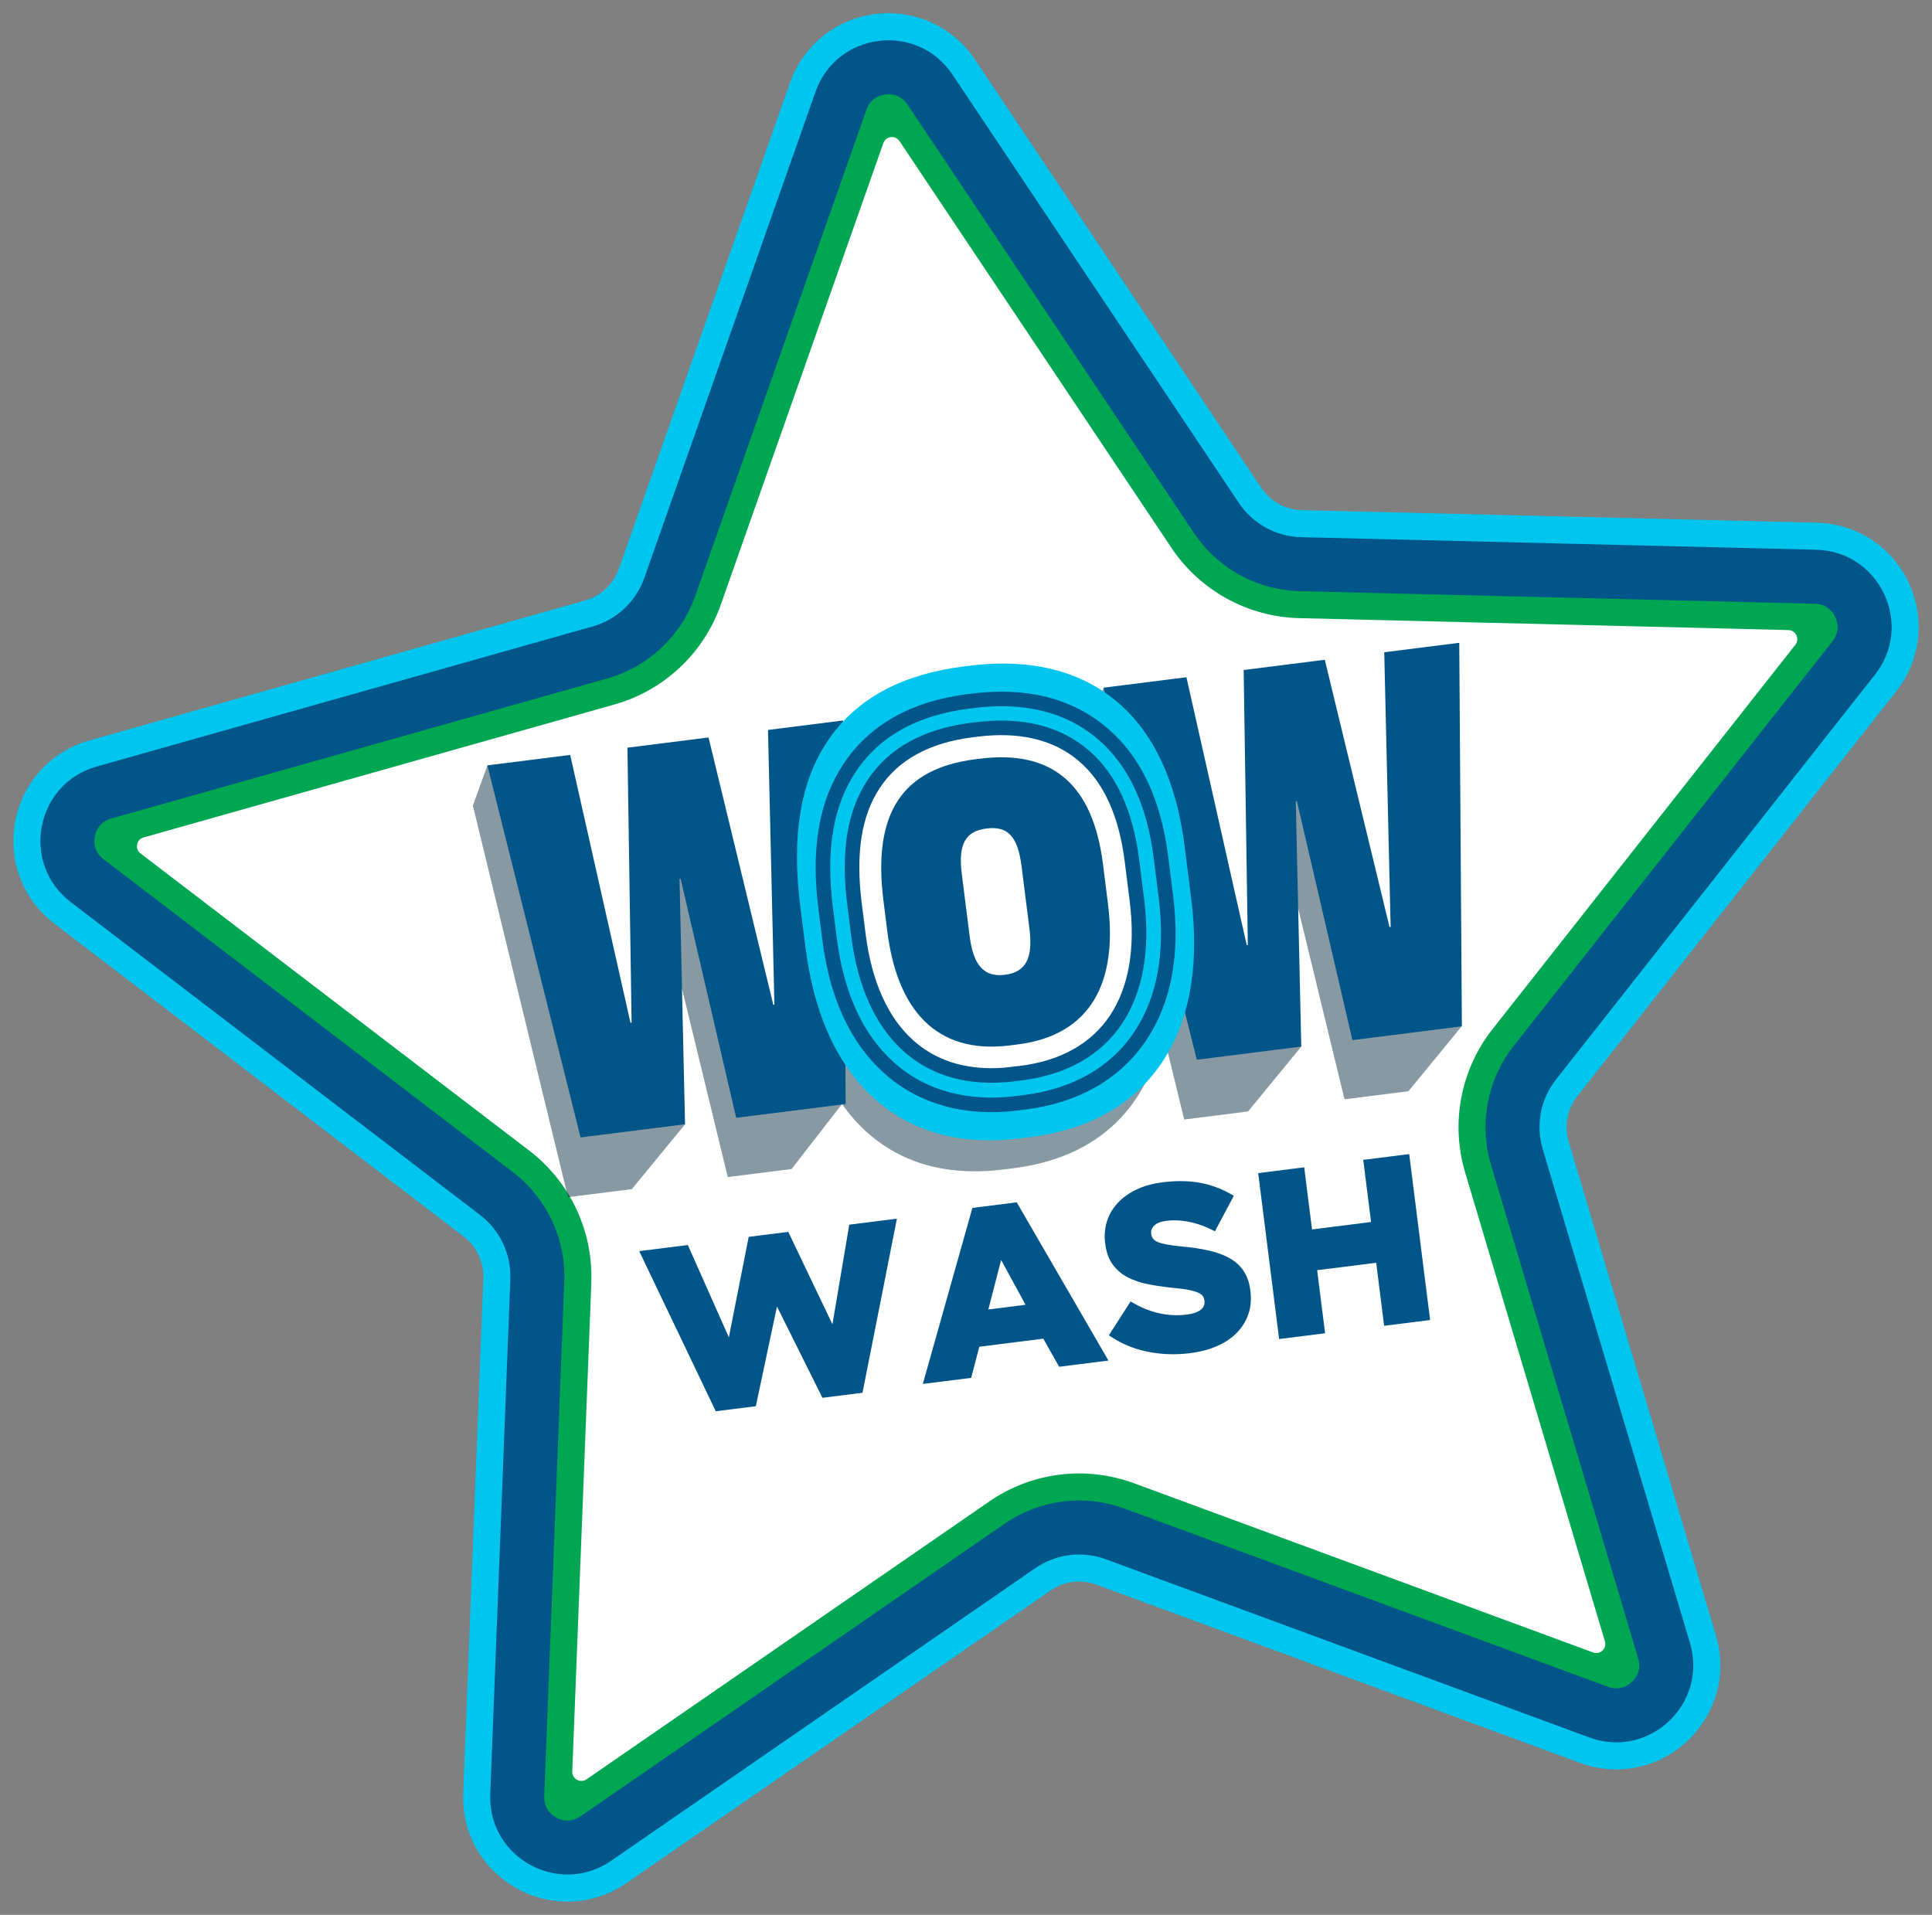 <?xml version="1.0" encoding="UTF-8"?> <svg xmlns="http://www.w3.org/2000/svg" id="Layer_1" data-name="Layer 1" viewBox="0 0 926.88 918.66"><rect x="0" y="0" width="926.88" height="918.66" fill="#808080" stroke="none"/><defs><style> .cls-1 { fill: #01273a; opacity: .47; } .cls-1, .cls-2, .cls-3, .cls-4, .cls-5 { stroke-width: 0px; } .cls-6, .cls-7 { stroke: #025588; stroke-miterlimit: 10; stroke-width: 6.99px; } .cls-6, .cls-3 { fill: #fff; } .cls-7 { fill: none; } .cls-2 { fill: #00a651; } .cls-4 { fill: #025588; } .cls-5 { fill: #00c5ee; } </style></defs><path class="cls-5" d="m781.55,848.5c-7.93,1-15.86.07-23.57-2.77l-231.94-85.49c-3.6-1.33-7.52-1.78-11.33-1.3-3.81.48-7.49,1.89-10.65,4.07l-203.47,140.37c-6.76,4.66-14.21,7.53-22.14,8.53-14.58,1.84-29.23-2.88-40.2-12.94-10.91-10.01-16.6-23.75-16.01-38.69l9.63-247.01c.3-7.81-3.22-15.3-9.43-20.05L26.06,443.09c-15.14-11.57-22.32-30.39-18.74-49.11,3.58-18.72,17.19-33.56,35.53-38.74l237.89-67.17c7.52-2.12,13.56-7.79,16.16-15.16l82.1-233.16c6.33-17.97,22-30.62,40.91-33,18.91-2.38,37.23,5.98,47.82,21.82l137.39,205.49c4.34,6.5,11.6,10.49,19.41,10.68l247.12,6.03c19.05.46,35.92,11.47,44.03,28.71,8.11,17.24,5.82,37.25-5.97,52.22l-152.98,194.17c-4.84,6.14-6.39,14.27-4.16,21.76l70.63,236.89c4.27,14.33,2.17,29.06-5.91,41.45-8.13,12.47-21.16,20.68-35.73,22.52Z"></path><path class="cls-4" d="m456.94,35.78l137.39,205.49c6.69,10.01,17.84,16.14,29.88,16.44l247.12,6.03c30.49.74,47.06,35.97,28.18,59.93l-152.98,194.17c-7.45,9.46-9.84,21.95-6.4,33.5l70.63,236.89c8.72,29.23-19.67,55.87-48.29,45.32l-231.94-85.49c-11.3-4.17-23.92-2.57-33.83,4.26l-203.47,140.37c-25.11,17.32-59.22-1.44-58.03-31.92l9.63-247.01c.47-12.03-4.94-23.55-14.51-30.86L33.94,432.78c-24.23-18.53-16.93-56.77,12.43-65.05l237.89-67.17c11.59-3.27,20.87-11.98,24.87-23.34l82.1-233.16c10.13-28.77,48.76-33.64,65.71-8.28Z"></path><path class="cls-2" d="m776.68,809.92c-1.71.22-3.43,0-5.25-.68l-231.94-85.49c-9.42-3.47-19.67-4.65-29.64-3.39-9.97,1.26-19.6,4.94-27.87,10.64l-203.47,140.37c-1.58,1.09-3.23,1.75-4.92,1.96-3.17.4-6.56-.73-9.06-3.02-2.42-2.22-3.57-5.08-3.44-8.52l9.63-247.01c.8-20.43-8.42-40.04-24.67-52.46L49.68,412.2c-4.75-3.63-4.65-8.4-4.17-10.91.48-2.52,2.15-6.99,7.9-8.61l237.89-67.17c19.68-5.56,35.48-20.38,42.27-39.67l82.1-233.16c1.98-5.64,6.55-7.01,9.09-7.34,2.54-.32,7.31-.12,10.63,4.85l137.39,205.49c11.36,17,30.35,27.44,50.79,27.94l247.12,6.03c5.97.15,8.7,4.06,9.79,6.38,1.09,2.32,2.37,6.91-1.33,11.61l-152.98,194.17c-12.65,16.06-16.72,37.35-10.88,56.94l70.63,236.89c.98,3.29.57,6.36-1.22,9.1-1.85,2.84-4.85,4.78-8.02,5.18Z"></path><path class="cls-3" d="m283.67,615.29c.96-24.64-10.16-48.28-29.74-63.26l-186.52-142.6c-2.86-2.18-2-6.69,1.47-7.67l225.95-63.8c23.73-6.7,42.78-24.58,50.97-47.84l77.98-221.46c1.19-3.39,5.75-3.97,7.75-.98l130.5,195.18c13.7,20.5,36.6,33.09,61.25,33.69l234.71,5.73c3.6.09,5.55,4.24,3.32,7.07l-145.3,184.42c-15.26,19.37-20.16,45.03-13.12,68.66l67.08,225c1.03,3.45-2.32,6.59-5.69,5.34l-220.29-81.2c-11.36-4.19-23.72-5.6-35.74-4.09-12.02,1.51-23.64,5.95-33.61,12.83l-193.25,133.32c-2.96,2.04-6.98-.17-6.84-3.76l9.15-234.6Z"></path><path class="cls-3" d="m291.44,615.6c1.06-27.16-11.2-53.23-32.79-69.74l-181.11-138.46,219.39-61.95c26.16-7.39,47.16-27.1,56.19-52.74l75.72-215.03,126.71,189.51c15.11,22.59,40.35,36.48,67.52,37.14l227.9,5.56-141.08,179.07c-16.82,21.35-22.23,49.65-14.46,75.69l65.13,218.47-213.9-78.84c-12.53-4.62-26.15-6.18-39.4-4.51s-26.06,6.56-37.05,14.14l-187.65,129.46,8.88-227.8Z"></path><g><polyline class="cls-1" points="233.83 367.18 226.87 386.5 272.49 574.35 303.13 570.49 328.66 539.38"></polyline><polyline class="cls-1" points="529.45 329.92 522.49 349.24 568.11 537.09 598.75 533.22 624.28 502.12"></polyline><polyline class="cls-1" points="651.38 424.54 599.41 339.54 645.03 527.39 675.67 523.53 701.2 492.43"></polyline><polyline class="cls-1" points="342.55 442.9 303.52 376.84 349.14 564.69 379.77 560.83 403.76 529.92"></polyline><g><g><path class="cls-1" d="m481.51,561.04c-28.13,3.55-51.18-3.38-68.48-20.57-15.03-14.94-24.47-36.94-28.06-65.39l-2.29-18.19c-3.96-31.43-.04-55.58,11.99-73.83,6.5-9.86,15.31-17.77,26.19-23.5,9.83-5.18,21.58-8.66,34.93-10.34l2.56-.32c27.67-3.49,50.24,2.09,67.08,16.59,16.14,13.89,26.17,35.55,29.81,64.4l2.95,23.37c3.59,28.45-.1,52.11-10.96,70.31-12.5,20.95-33.1,33.38-61.24,36.92l-4.48.56Z"></path><path class="cls-4" d="m233.83,367.18l39.72-5.01,28.93,128.51.53-.07-2-131.91,38.92-4.91,31.06,128.24.53-.07-3.07-131.77,35.99-4.54,1.26,184-52.52,6.62-26.65-114.72-.53.07,2.65,117.74-50.12,6.32-44.71-178.52Z"></path><path class="cls-4" d="m529.47,329.91l39.72-5.01,28.93,128.51.53-.07-2-131.91,38.92-4.91,31.06,128.24.53-.07-3.07-131.77,35.99-4.54,1.26,184-52.52,6.62-26.65-114.72-.53.07,2.65,117.74-50.12,6.32-44.71-178.52Z"></path><path class="cls-5" d="m489.55,546.11c-30.06,3.79-54.68-3.61-73.18-21.98-16.06-15.96-26.15-39.47-29.98-69.87l-2.45-19.43c-4.23-33.59-.04-59.39,12.81-78.89,6.95-10.54,16.36-18.99,27.98-25.11,10.5-5.54,23.06-9.25,37.32-11.05l2.74-.35c29.56-3.73,53.68,2.24,71.68,17.72,17.25,14.84,27.96,37.99,31.85,68.81l3.15,24.97c3.83,30.4-.11,55.68-11.71,75.12-13.35,22.39-35.37,35.66-65.43,39.45l-4.79.6Z"></path></g><path class="cls-7" d="m488.01,529.28c-24.4,3.08-45.68-2.81-61.53-17.03-15.5-13.9-25.09-34.71-28.51-61.84l-1.87-14.81c-3.54-28.12.18-50.04,11.38-67.03,11.88-18.01,31.06-28.81,57.03-32.08l2.09-.26c25.52-3.22,46.57,2.13,62.58,15.9,15.13,13.01,24.46,32.83,27.75,58.91l2.4,19.03c3.42,27.13-.71,49.67-12.28,66.98-11.83,17.7-30.98,28.69-55.38,31.76l-3.65.46Z"></path><path class="cls-6" d="m486.24,515.27c-41.29,5.2-68.42-19.12-74.42-66.74l-1.87-14.81c-3.11-24.67-.11-43.5,9.18-57.58,9.53-14.45,25.37-23.16,47.1-25.9l2.09-.26c21.43-2.7,38.83,1.55,51.71,12.63,12.42,10.68,20.15,27.52,22.99,50.06l2.4,19.03c6,47.62-14.24,77.91-55.53,83.12l-3.65.46Z"></path><path class="cls-4" d="m470.08,363.99l-2.09.26c-34.93,4.4-49.48,25.57-44.15,67.86l.84,6.69.15,1.18.88,6.95c4.67,37.02,23.07,59.11,58.79,54.61l3.65-.46c35.72-4.5,48.07-30.47,43.4-67.49l-.88-6.95-.15-1.18-1.37-10.91c-4.8-38.06-24.14-54.96-59.07-50.56Zm22.02,67.5l1.77,14.03c1.77,14.08-1.61,20.86-11.78,22.14-9.9,1.25-15.13-4.45-16.9-18.53l-1.77-14.03-.15-1.18-1.87-14.82c-1.81-14.34,1.94-20.37,11.84-21.62,10.17-1.28,15.03,3.67,16.84,18l1.87,14.82.15,1.18Z"></path></g></g><g><path class="cls-4" d="m306.68,600.23l23.31-2.94,19.68,44.31,9.52-48.22,18.99-2.39,21.19,44.35,8.07-47.81,22.86-2.88-16.51,83.53-19.22,2.42-21.81-43.81-10.15,47.84-19.22,2.42-36.72-76.82Z"></path><path class="cls-4" d="m466.51,579.5l21.27-2.68,44,75.91-23.66,2.98-7.59-13.48-30.71,3.87-3.89,14.93-23.2,2.92,23.78-84.45Zm25.5,46.47l-11.72-21.51-6.13,23.76,17.86-2.25Z"></path><path class="cls-4" d="m570.96,649.18c-7.13.9-14.03.64-20.72-.76-6.69-1.4-12.77-4.01-18.26-7.81l10.43-16.25c8.76,5.36,17.77,7.47,27.02,6.3,2.96-.37,5.15-1.13,6.59-2.27,1.43-1.14,2.04-2.58,1.82-4.33l-.03-.23c-.11-.83-.39-1.55-.85-2.14-.46-.6-1.24-1.13-2.34-1.61-1.1-.48-2.54-.89-4.32-1.24-1.78-.35-4.07-.66-6.88-.92-4.37-.45-8.45-1.03-12.24-1.74-3.79-.71-7.14-1.83-10.07-3.34-2.93-1.51-5.34-3.55-7.24-6.12-1.9-2.57-3.11-5.89-3.63-9.98l-.03-.23c-.47-3.71-.2-7.2.82-10.48,1.01-3.28,2.72-6.22,5.13-8.83,2.4-2.61,5.42-4.78,9.06-6.51,3.63-1.73,7.84-2.89,12.61-3.49,6.82-.86,13.02-.73,18.59.39,5.57,1.12,10.74,3.16,15.5,6.12l-9.06,17.02c-3.96-2.12-7.94-3.6-11.94-4.45-4-.84-7.78-1.04-11.34-.59-2.66.33-4.58,1.08-5.78,2.23-1.2,1.15-1.71,2.45-1.53,3.88l.03.23c.11.91.42,1.68.93,2.3.5.63,1.3,1.16,2.4,1.6,1.1.44,2.57.83,4.42,1.17,1.85.34,4.18.65,6.99.91,4.67.41,8.93,1.05,12.78,1.91,3.84.86,7.17,2.08,9.99,3.64,2.81,1.57,5.08,3.61,6.78,6.12,1.7,2.51,2.79,5.63,3.26,9.33l.03.23c.52,4.09.2,7.82-.96,11.19-1.15,3.38-2.99,6.36-5.52,8.94-2.52,2.59-5.68,4.72-9.48,6.39-3.8,1.67-8.12,2.81-12.97,3.42Z"></path><path class="cls-4" d="m603.63,562.8l22.06-2.78,3.76,29.8,28.32-3.57-3.76-29.8,22.06-2.78,10.03,79.61-22.06,2.78-3.81-30.25-28.32,3.57,3.81,30.25-22.06,2.78-10.04-79.61Z"></path></g></svg> 